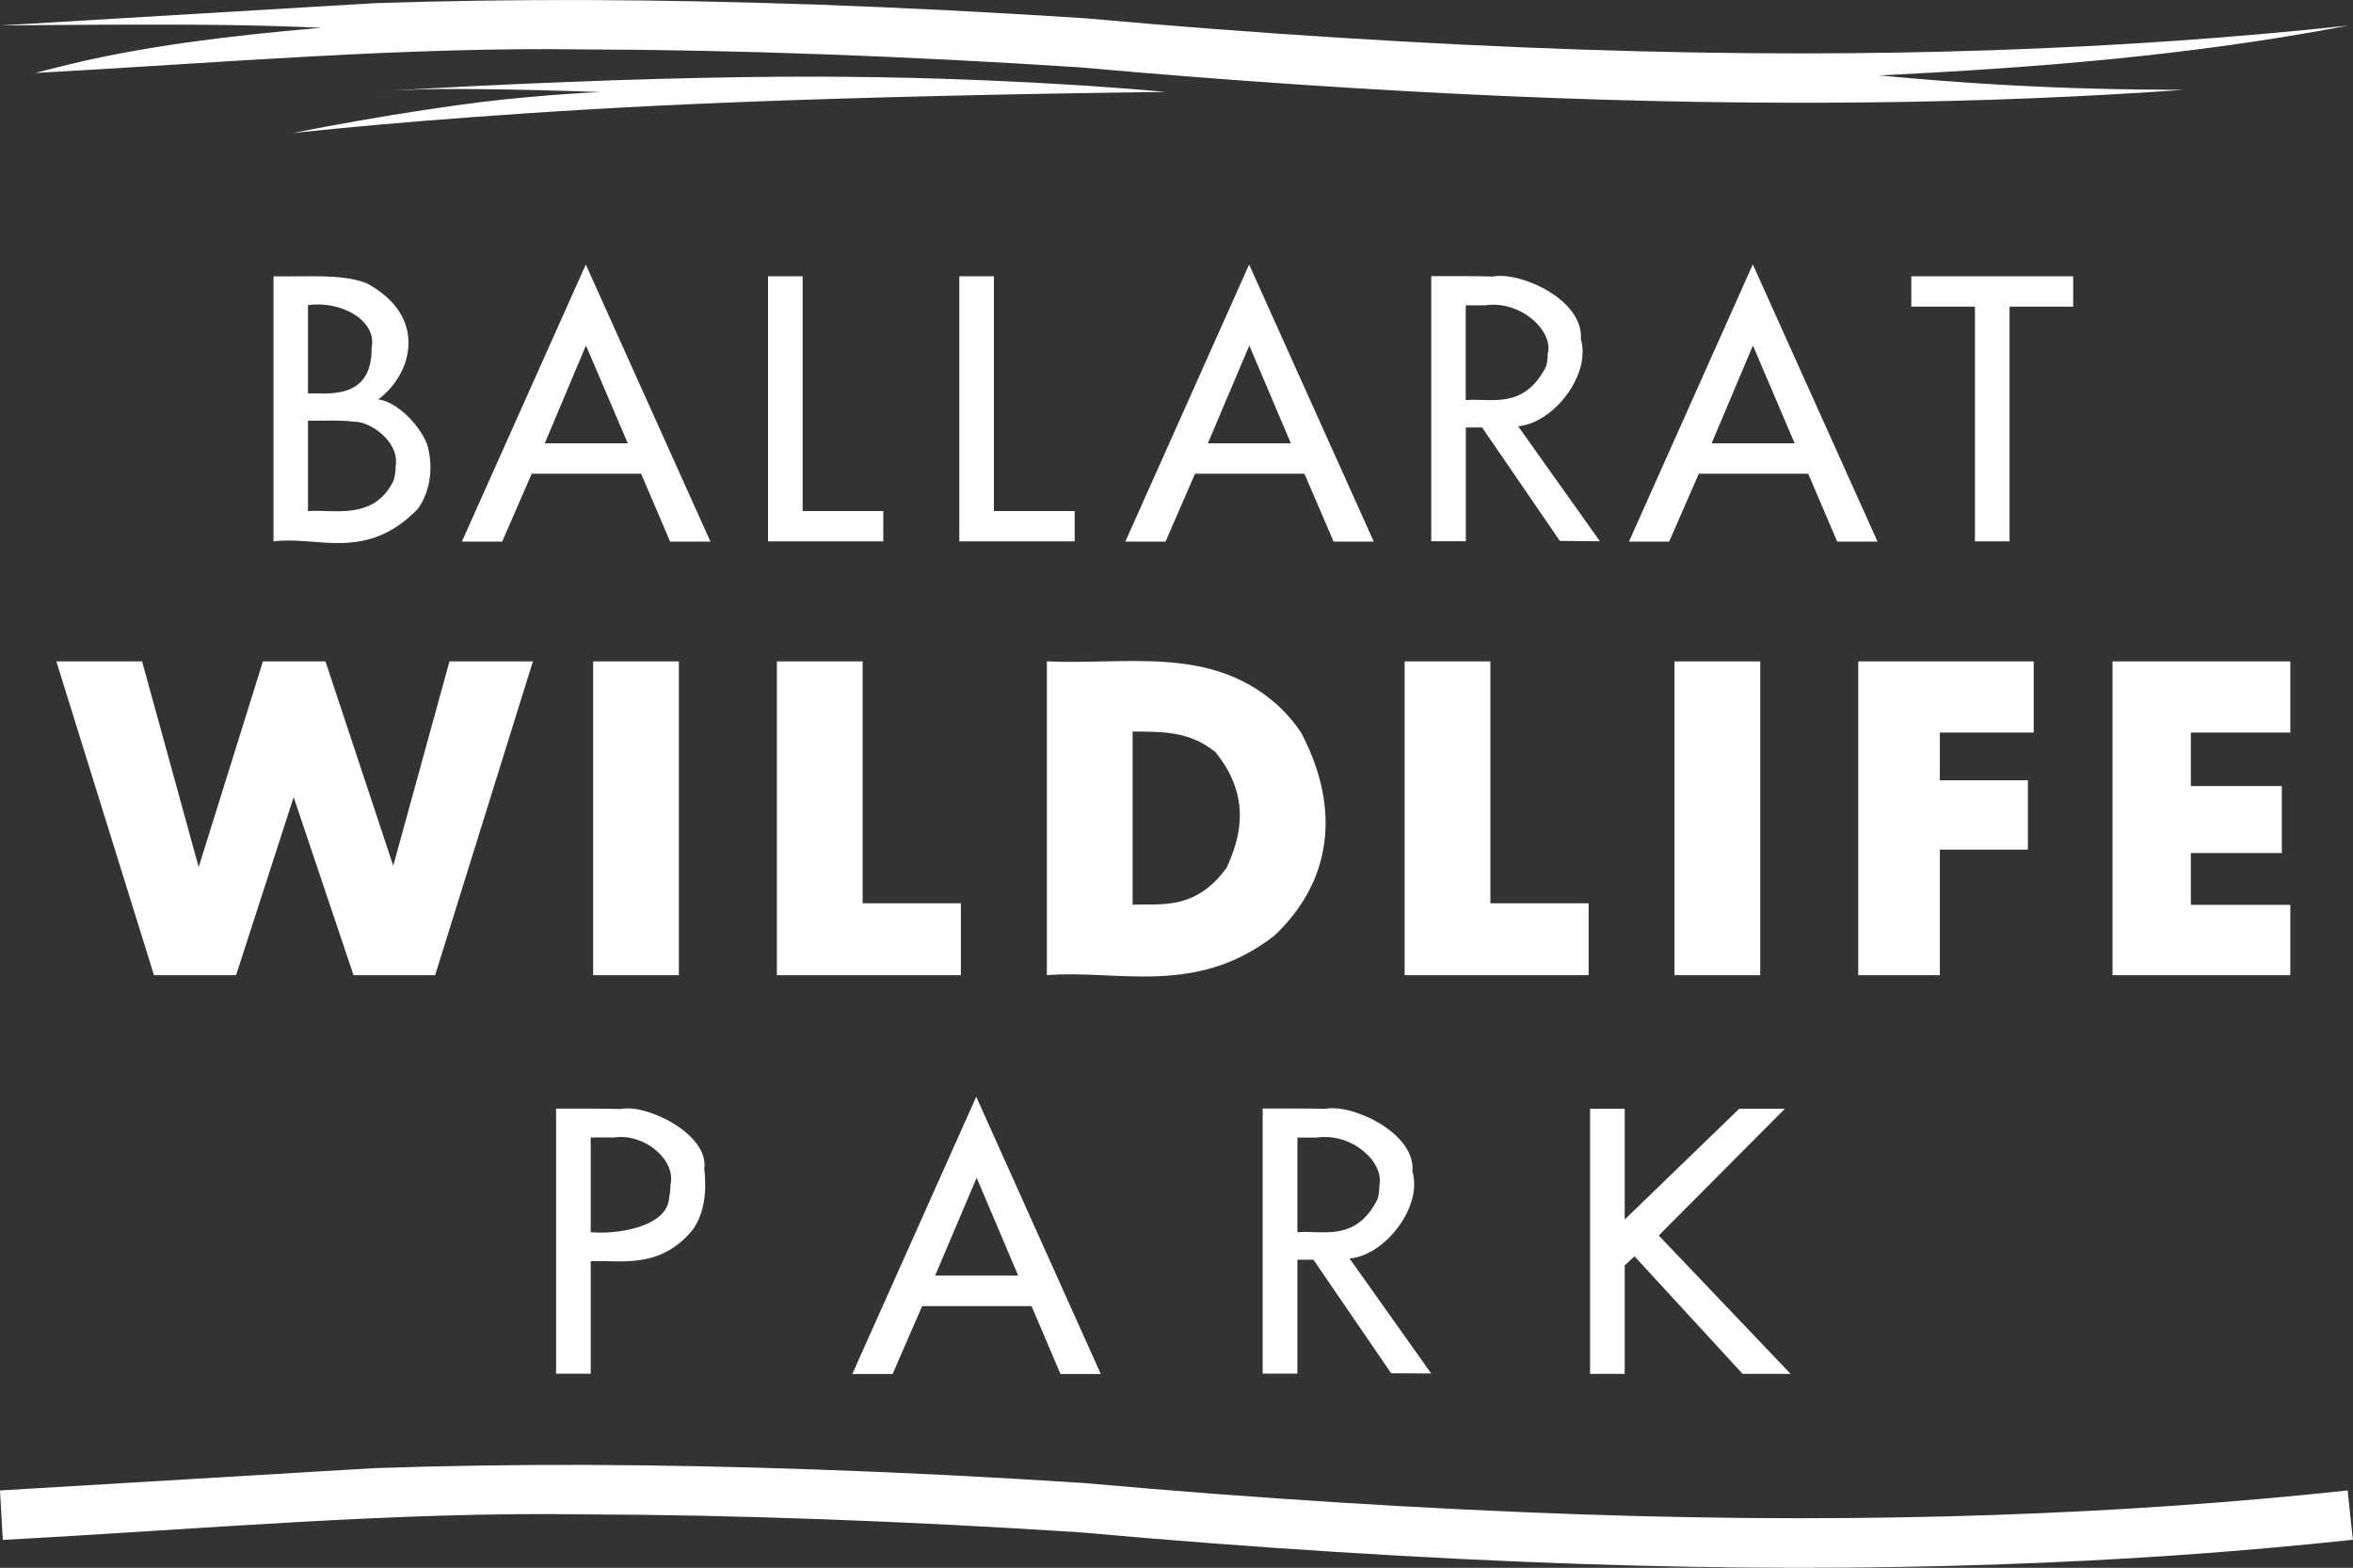 <svg xmlns="http://www.w3.org/2000/svg" id="Layer_1" viewBox="0 0 193.75 129.1"><rect x="0" y="0" width="193.75" height="129.1" fill="#333333" stroke="none"/><defs><style>.cls-1{fill:#fff;fill-rule:evenodd;stroke-width:0px;}</style></defs><path class="cls-1" d="M89.28,122.12c-7.51-.49-15.02-.87-21.96-1.11-13.36-.47-24.86-.51-36.44-.12-.03,0-.08,0-5.23.31-5.15.31-15.4.92-25.65,1.53l.23,4.07c16.28-.87,32.36-2.34,47.89-2.1,12.35.03,26.57.55,40.84,1.48,14.21,1.28,28.46,2.17,41.15,2.6,12.68.43,23.82.4,34.17.05,10.35-.35,19.92-1.02,29.46-2.04l-.43-4.06c-9.45,1.01-18.92,1.67-29.18,2.02-10.26.35-21.31.38-33.92-.05-12.61-.43-26.79-1.31-40.94-2.58"></path><path class="cls-1" d="M193.32,2.11c-9.45,1.01-18.92,1.67-29.18,2.02-10.26.35-21.31.38-33.92-.05-12.61-.42-26.79-1.31-40.93-2.58-7.52-.49-15.05-.87-21.99-1.12C53.93-.08,42.45-.12,30.88.26c-.03,0-.08,0-5.23.31-5.15.31-15.4.92-25.65,1.53,5.41-.06,10.82-.08,14.63-.07,3.81.01,6.02.06,7.73.11,1.7.05,2.9.09,4.09.15-3.98.33-7.96.77-11.09,1.21-5.57.8-8.81,1.55-12.46,2.51,15.44-.85,30.5-2.16,45.27-1.94,12.35.03,26.56.55,40.81,1.48,12.11,1.09,24.25,1.9,35.2,2.37,10.94.47,20.69.61,29.76.51,9.08-.1,17.47-.44,25.85-1.03-5.28-.02-9.75-.12-15.16-.43-3.04-.17-6.47-.44-9.89-.76,12.87-.63,25.67-1.63,38.59-4.1M33.94,7.38c1.26-.04,2.88-.07,5.53-.04,2.65.02,6.32.11,10,.24-1.81.08-3.62.2-5.78.4-4.8.39-12.16,1.51-19.57,2.97,4.51-.47,9.02-.88,14.71-1.3,5.69-.42,12.55-.87,22.27-1.25,9.72-.38,22.3-.68,34.88-.83-4.43-.41-8.88-.69-14.29-.93-5.42-.23-11.81-.41-20.44-.29-8.64.12-19.53.53-30.4,1.19.91-.06,1.83-.11,3.09-.15"></path><path class="cls-1" d="M63.97,54.46v25.84h15.15v-5.92h-8.09v-19.92h-7.05M55.9,54.46h-7.06v25.84h7.06v-25.84M24.18,65.64l4.93,14.66h6.72l8.05-25.84h-6.87l-4.63,16.83-5.58-16.83h-5.15l-5.29,16.94-4.66-16.94h-7.06l8.04,25.84h6.76l4.74-14.66M167.46,60.32v-5.86h-14.45v25.84h6.72v-10.34h7.25v-5.71h-7.25v-3.93h7.73M188.59,60.32v-5.86h-14.64v25.84h14.64v-5.79h-8.19v-4.27h7.49v-5.51h-7.49v-4.41h8.19M144.94,54.46h-7.06v25.84h7.06v-25.84M115.66,54.46v25.84h15.15v-5.92h-8.09v-19.92h-7.06M104.94,57.84c-5.45-4.67-12.25-3.08-18.74-3.38v25.84c5.78-.48,12.27,1.8,18.75-3.27,4.74-4.48,5.46-10.46,2.21-16.66-.61-.94-1.38-1.8-2.21-2.53M101.01,71.44c1.06-2.32,2.13-5.75-.93-9.51-2.06-1.67-4.16-1.69-6.82-1.69v14.26c2.32-.11,5.17.51,7.76-3.07"></path><path class="cls-1" d="M35.29,37.1c-.15-1.37-2.29-3.98-4.14-4.21,2.8-2.09,4.15-6.82-.96-9.57-2.05-.8-5.01-.51-7.67-.57v21.83c3.63-.48,7.61,1.73,11.9-2.69.94-1.35,1.23-3.05.88-4.79M30.6,28.64c.47-2.29-2.59-3.91-5.24-3.51v7.27c1.37-.09,5.3.7,5.24-3.77M32.58,38.38c.34-2.07-2.21-3.72-3.41-3.65-1.14-.16-2.54-.07-3.81-.09v7.45c2.05-.19,5.39.84,7.04-2.5.12-.37.18-.78.18-1.2M48.24,21.77l-10.21,22.83h3.32l2.43-5.59h9.01l2.39,5.59h3.32l-10.27-22.83M51.69,36.5l-3.44-8.05-3.39,8.05h6.83M72.73,42.08h-6.64v-19.33h-2.85v21.83h9.49v-2.5M88.49,42.08h-6.65v-19.33h-2.85v21.83h9.5v-2.5M102.86,21.77l-10.2,22.83h3.31l2.43-5.59h9.01l2.4,5.59h3.31l-10.27-22.83M106.29,36.5l-3.42-8.05-3.41,8.05h6.83M124.99,35.1c2.95-.25,6.04-4.26,5.18-7.18.24-3.25-4.99-5.58-7.25-5.15-1.57-.05-3.38-.02-5.07-.03v21.83h2.85v-9.37h1.34l6.4,9.34,3.3.03-6.74-9.48M127.45,29.1c.47-1.82-2.18-4.38-5.14-3.96h-1.62v7.81c1.98-.21,4.78.88,6.63-2.8.08-.31.12-.66.12-1.05M144.33,21.77l-10.2,22.83h3.31l2.44-5.59h9.01l2.39,5.59h3.32l-10.27-22.83M147.77,36.5l-3.43-8.05-3.4,8.05h6.84M170.72,22.75h-13.34v2.5h5.24v19.33h2.85v-19.33h5.24v-2.5"></path><path class="cls-1" d="M57.99,96.24c.42-2.84-4.76-5.37-6.86-4.92-1.58-.05-3.56-.02-5.34-.03v21.83h2.85v-9.26c2.34-.15,5.7.77,8.46-2.67.89-1.34,1.11-3.04.89-4.95M55.22,97.5c.41-2-2.13-4.19-4.65-3.84h-1.93v7.8c1.83.2,6.32-.3,6.46-2.86.07-.33.11-.72.11-1.1M80.39,90.3l-10.21,22.84h3.32l2.43-5.59h9.01l2.38,5.59h3.32l-10.26-22.84M83.84,105.04l-3.42-8.06-3.42,8.06h6.84M111.13,103.63c2.93-.25,6.03-4.28,5.17-7.16.31-3.17-5-5.62-7.18-5.16-1.56-.05-3.43-.02-5.15-.03v21.83h2.86v-9.38h1.32l6.4,9.35,3.3.02-6.73-9.48M113.57,97.63c.47-1.86-2.2-4.38-5.13-3.96h-1.61v7.8c1.97-.2,4.82.89,6.62-2.77.08-.32.13-.67.13-1.06M136.58,101.74l10.39-10.44h-3.76s-9.43,9.12-9.43,9.12v-9.12h-2.85v21.83h2.85v-8.93l.81-.75,8.9,9.68h3.95s-10.86-11.4-10.86-11.4"></path></svg>